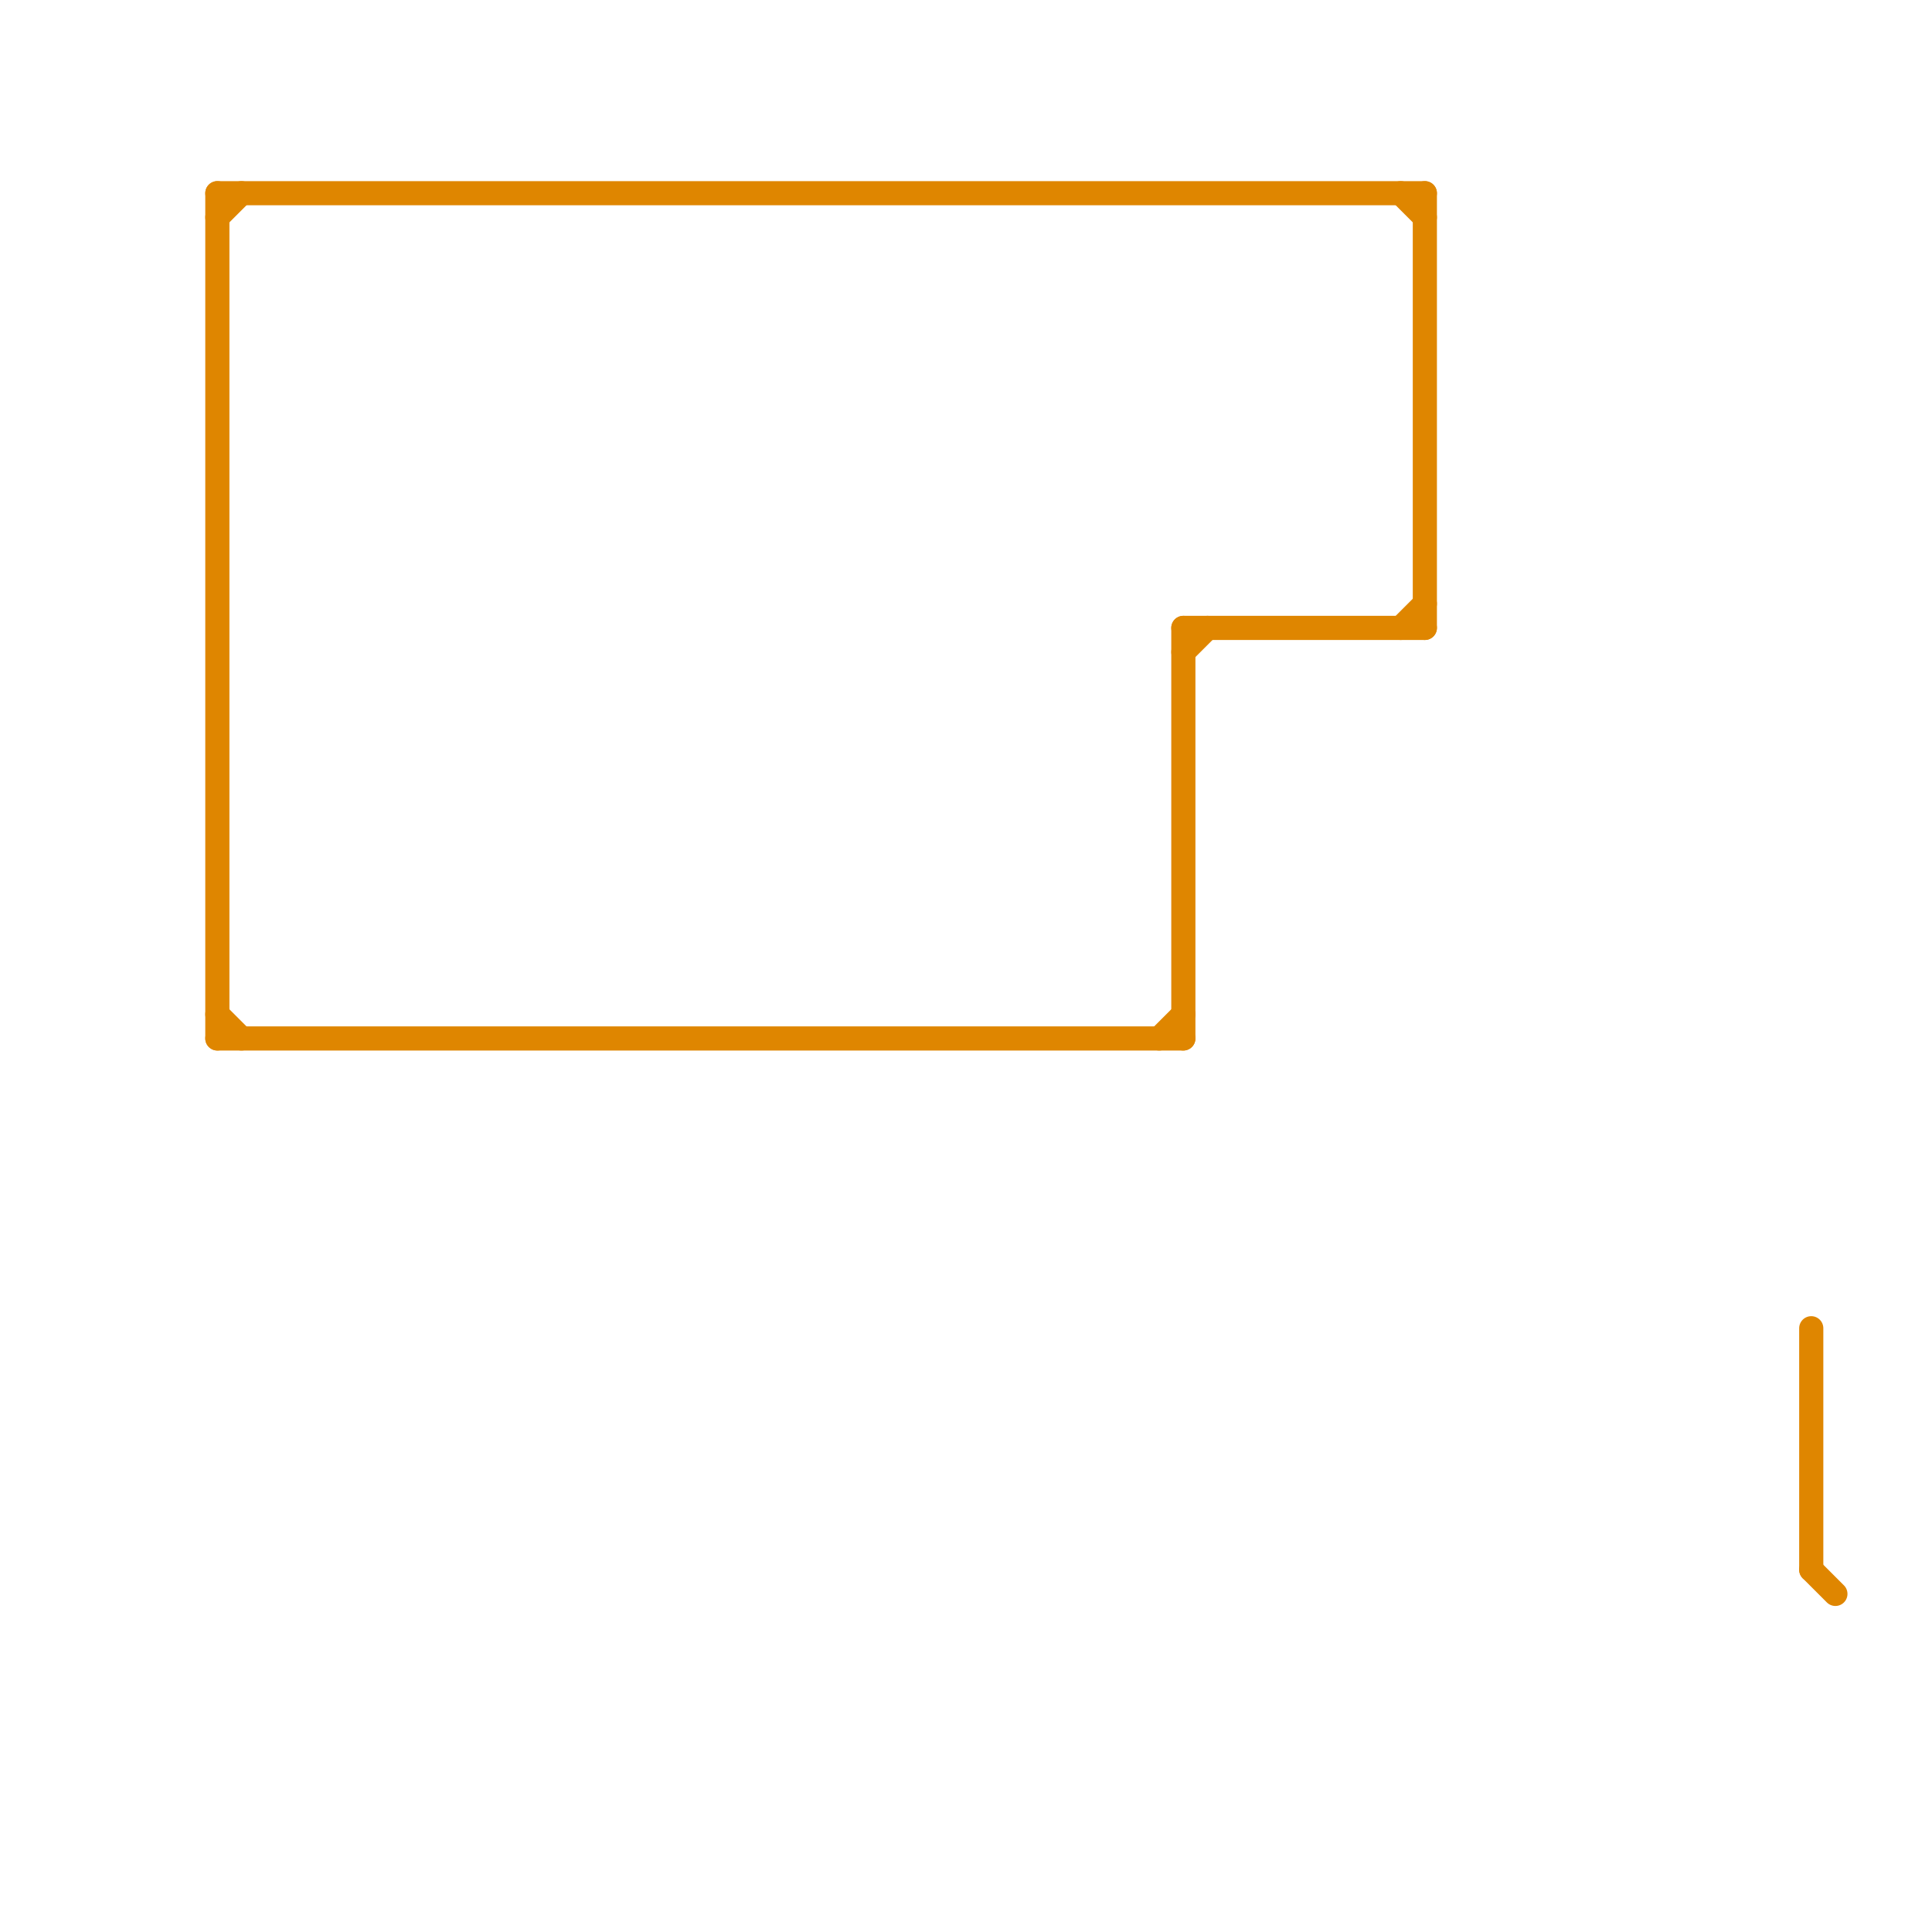 
<svg version="1.1" xmlns="http://www.w3.org/2000/svg" viewBox="0 0 80 80">
<style>text { font: 1px Helvetica; font-weight: 600; white-space: pre; dominant-baseline: central; } line { stroke-width: 1; fill: none; stroke-linecap: round; stroke-linejoin: round; } .c0 { stroke: #df8600 }</style><defs><g id="wm-xf"><circle r="1.2" fill="#000"/><circle r="0.9" fill="#fff"/><circle r="0.6" fill="#000"/><circle r="0.3" fill="#fff"/></g><g id="wm"><circle r="0.6" fill="#000"/><circle r="0.3" fill="#fff"/></g></defs><line class="c0" x1="49" y1="26" x2="59" y2="26"/><line class="c0" x1="49" y1="27" x2="50" y2="26"/><line class="c0" x1="58" y1="26" x2="59" y2="25"/><line class="c0" x1="9" y1="8" x2="59" y2="8"/><line class="c0" x1="9" y1="43" x2="49" y2="43"/><line class="c0" x1="75" y1="55" x2="75" y2="65"/><line class="c0" x1="9" y1="8" x2="9" y2="43"/><line class="c0" x1="58" y1="8" x2="59" y2="9"/><line class="c0" x1="49" y1="26" x2="49" y2="43"/><line class="c0" x1="48" y1="43" x2="49" y2="42"/><line class="c0" x1="9" y1="9" x2="10" y2="8"/><line class="c0" x1="75" y1="65" x2="76" y2="66"/><line class="c0" x1="59" y1="8" x2="59" y2="26"/><line class="c0" x1="9" y1="42" x2="10" y2="43"/>
</svg>

